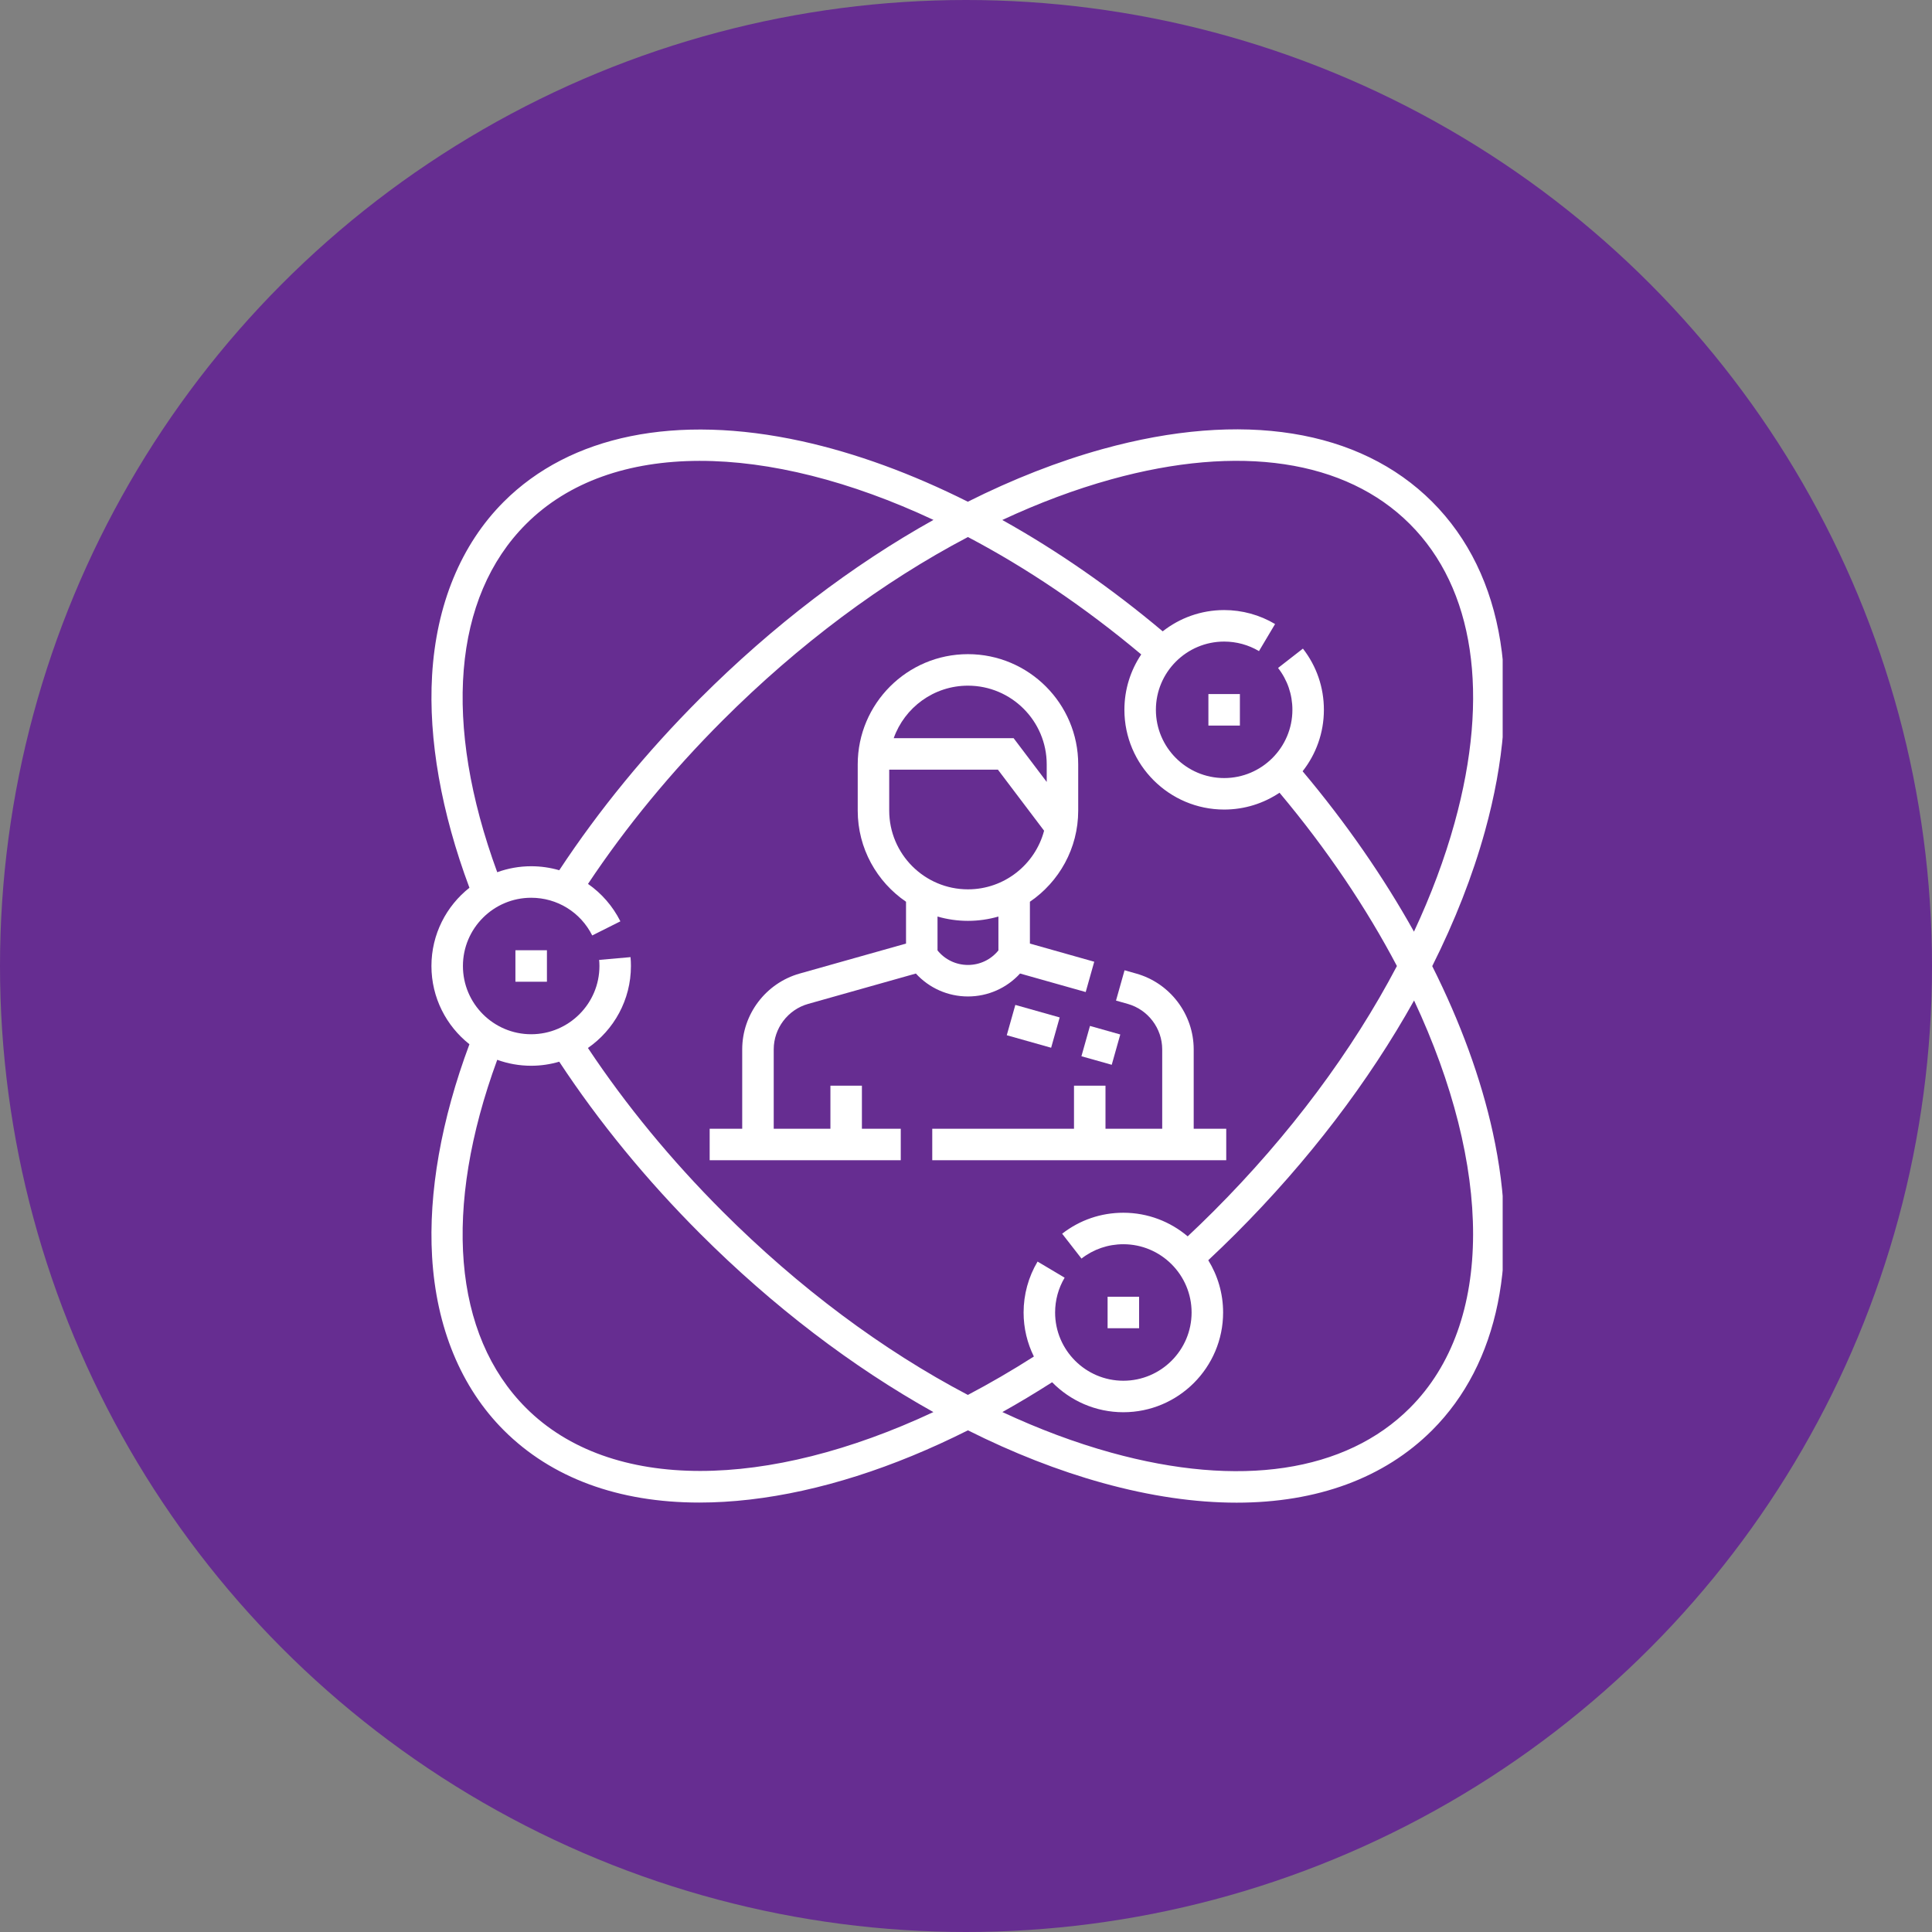 <svg width="90" height="90" viewBox="0 0 90 90" fill="none" xmlns="http://www.w3.org/2000/svg">
<rect x="0" y="0" width="90" height="90" fill="#808080" stroke="none"/>
<circle cx="45" cy="45" r="45" fill="#662D91"/>
<g clip-path="url(#clip0_116_1633)">
<path d="M66.719 45.006C67.771 42.909 68.599 40.8 69.174 38.723C70.977 32.214 70.104 26.763 66.716 23.375C63.328 19.988 57.878 19.115 51.368 20.917C49.291 21.492 47.182 22.321 45.085 23.372C42.476 22.063 39.863 21.105 37.345 20.552C31.497 19.271 26.568 20.273 23.466 23.375C21.476 25.366 20.321 28.164 20.128 31.465C19.954 34.435 20.556 37.844 21.868 41.355C20.791 42.207 20.098 43.523 20.098 45C20.098 46.477 20.791 47.794 21.868 48.645C20.556 52.157 19.954 55.565 20.128 58.535C20.321 61.837 21.476 64.634 23.466 66.625C25.69 68.849 28.809 69.995 32.577 69.995C33.333 69.995 34.116 69.949 34.923 69.856C38.154 69.483 41.606 68.382 45.09 66.63C47.186 67.681 49.293 68.509 51.368 69.083C53.584 69.697 55.676 70 57.607 70C61.349 70 64.481 68.86 66.716 66.625C69.818 63.523 70.821 58.594 69.539 52.746C68.987 50.229 68.029 47.615 66.719 45.006ZM51.76 22.331C57.738 20.676 62.681 21.415 65.678 24.413C68.676 27.411 69.415 32.354 67.76 38.332C67.297 40.006 66.66 41.704 65.868 43.4C64.449 40.855 62.704 38.334 60.681 35.928C61.301 35.139 61.672 34.145 61.672 33.066C61.672 32.023 61.334 31.037 60.695 30.215L59.537 31.116C59.974 31.678 60.205 32.352 60.205 33.066C60.205 34.819 58.778 36.245 57.026 36.245C55.273 36.245 53.846 34.819 53.846 33.066C53.846 31.313 55.273 29.887 57.026 29.887C57.598 29.887 58.159 30.04 58.648 30.331L59.398 29.07C58.682 28.644 57.862 28.419 57.026 28.419C55.946 28.419 54.953 28.79 54.163 29.41C51.758 27.388 49.236 25.642 46.691 24.223C48.388 23.431 50.085 22.795 51.76 22.331ZM24.504 24.413C28.471 20.446 35.745 20.594 43.485 24.219C39.706 26.326 36 29.148 32.619 32.528C30.112 35.035 27.906 37.728 26.052 40.539C25.635 40.418 25.195 40.353 24.744 40.353C24.189 40.353 23.657 40.452 23.163 40.631C20.621 33.702 21.097 27.82 24.504 24.413ZM32.615 68.522C29.296 68.522 26.474 67.557 24.504 65.587C21.097 62.181 20.621 56.298 23.163 49.37C23.657 49.549 24.189 49.647 24.744 49.647C25.198 49.647 25.636 49.58 26.051 49.458C27.904 52.271 30.112 54.964 32.619 57.472C35.999 60.851 39.704 63.672 43.481 65.78C39.602 67.595 35.869 68.523 32.615 68.522ZM45.087 64.981C41.124 62.9 37.21 59.987 33.657 56.434C31.269 54.046 29.163 51.487 27.388 48.819C28.597 47.979 29.391 46.581 29.391 45.001C29.391 44.863 29.385 44.724 29.373 44.587L27.911 44.716C27.919 44.81 27.924 44.905 27.924 45C27.924 46.753 26.497 48.179 24.744 48.179C22.991 48.179 21.565 46.753 21.565 45C21.565 43.247 22.991 41.821 24.744 41.821C25.955 41.821 27.045 42.494 27.588 43.577L28.9 42.919C28.541 42.204 28.018 41.611 27.391 41.176C29.166 38.51 31.271 35.952 33.657 33.566C37.211 30.012 41.126 27.099 45.09 25.017C47.789 26.437 50.518 28.268 53.163 30.486C52.668 31.224 52.379 32.112 52.379 33.066C52.379 35.628 54.464 37.712 57.026 37.712C57.98 37.712 58.867 37.423 59.605 36.928C61.823 39.573 63.654 42.303 65.074 45.001C62.992 48.965 60.079 52.88 56.525 56.434C56.134 56.825 55.733 57.213 55.327 57.594C54.517 56.908 53.471 56.494 52.33 56.494C51.287 56.494 50.301 56.832 49.479 57.471L50.38 58.629C50.942 58.193 51.616 57.962 52.33 57.961C54.083 57.961 55.509 59.388 55.509 61.141C55.509 62.894 54.083 64.32 52.33 64.32C50.577 64.32 49.151 62.894 49.151 61.141C49.151 60.568 49.304 60.008 49.595 59.519L48.334 58.769C47.908 59.484 47.683 60.304 47.683 61.141C47.683 61.877 47.856 62.573 48.162 63.192C47.134 63.848 46.107 64.444 45.087 64.981ZM65.678 65.587C62.681 68.585 57.738 69.324 51.76 67.669C50.086 67.206 48.39 66.57 46.695 65.779C47.468 65.347 48.241 64.883 49.012 64.39C49.856 65.251 51.032 65.787 52.33 65.787C54.892 65.787 56.977 63.703 56.977 61.141C56.977 60.249 56.723 59.415 56.286 58.706C56.718 58.302 57.146 57.888 57.563 57.472C60.944 54.091 63.765 50.385 65.873 46.606C69.497 54.346 69.645 61.62 65.678 65.587Z" fill="white"/>
<path d="M57.123 52.581H55.607V48.885C55.607 47.25 54.508 45.798 52.935 45.354L52.386 45.199L51.988 46.611L52.536 46.766C53.48 47.033 54.14 47.904 54.14 48.885V52.581H51.498V50.576H50.031V52.581H43.428V54.049H57.123V52.581Z" fill="white"/>
<path d="M47.518 45.35L50.576 46.213L50.974 44.801L47.977 43.955V42.007C49.334 41.081 50.227 39.524 50.227 37.761V35.609C50.227 32.777 47.923 30.473 45.091 30.473C42.26 30.473 39.956 32.777 39.956 35.609V37.761C39.956 39.524 40.849 41.081 42.206 42.007V43.955L37.248 45.353C35.674 45.798 34.575 47.249 34.575 48.884V52.581H33.059V54.048H41.961V52.581H40.151V50.576H38.684V52.581H36.043V48.884C36.043 47.903 36.702 47.032 37.646 46.766L42.665 45.351C43.283 46.027 44.156 46.419 45.091 46.419C46.027 46.419 46.9 46.026 47.518 45.35ZM45.091 31.941C47.114 31.941 48.76 33.586 48.76 35.609V36.426L47.217 34.386H41.633C42.138 32.963 43.497 31.941 45.091 31.941ZM41.423 37.761V35.854H46.487L48.638 38.698C48.222 40.269 46.79 41.429 45.091 41.429C43.069 41.429 41.423 39.784 41.423 37.761ZM43.673 44.274V42.696C44.123 42.826 44.599 42.897 45.091 42.897C45.583 42.897 46.059 42.826 46.51 42.696V44.274C46.165 44.701 45.648 44.951 45.091 44.951C44.534 44.951 44.017 44.701 43.673 44.274Z" fill="white"/>
<path d="M48.966 48.808L46.899 48.225L47.298 46.813L49.364 47.396L48.966 48.808Z" fill="white"/>
<path d="M52.187 48.19L51.789 49.602L50.377 49.204L50.775 47.792L52.187 48.19Z" fill="white"/>
<path d="M56.292 32.332H57.759V33.8H56.292V32.332Z" fill="white"/>
<path d="M51.596 60.407H53.064V61.874H51.596V60.407Z" fill="white"/>
<path d="M24.01 44.266H25.478V45.733H24.01V44.266Z" fill="white"/>
</g>
<defs>
<clipPath id="clip0_116_1633">
<rect width="50" height="50" fill="white" transform="translate(20 20)"/>
</clipPath>
</defs>
</svg>
